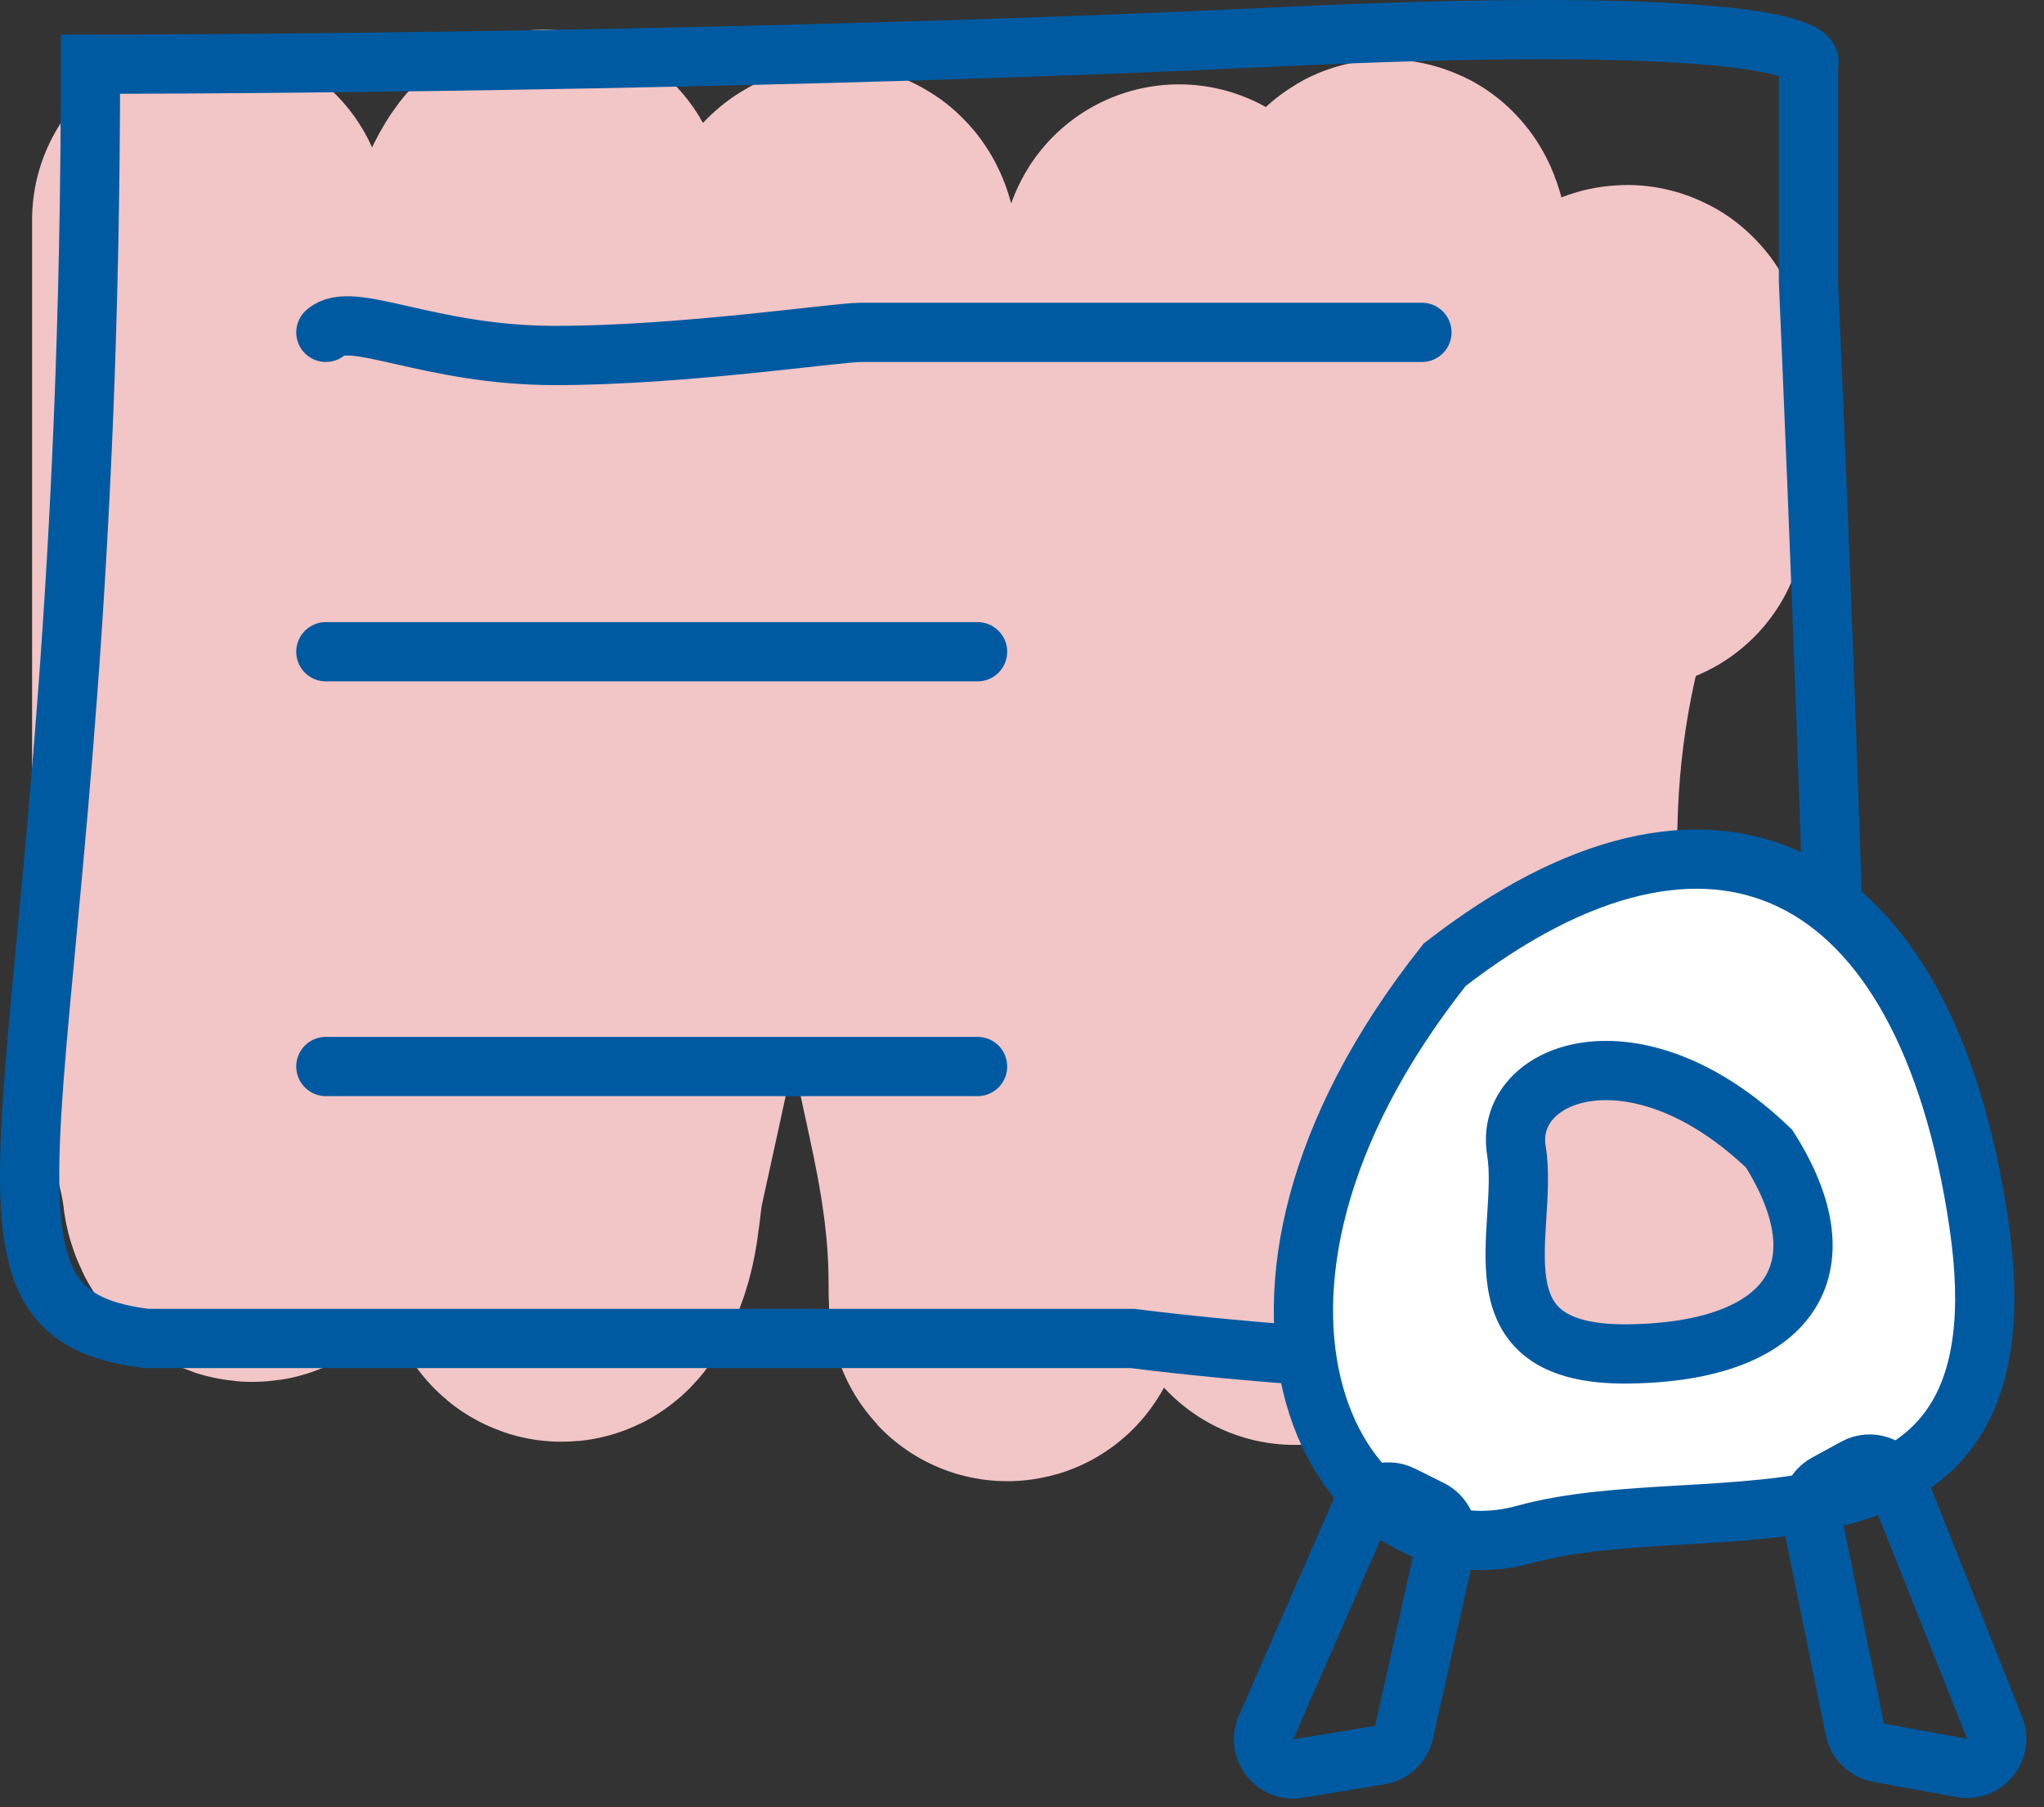 <?xml version="1.0" encoding="UTF-8"?> <svg xmlns="http://www.w3.org/2000/svg" width="69" height="61" viewBox="0 0 69 61" fill="none"><rect x="0" y="0" width="69" height="61" fill="#333333" stroke="none"/><path d="M7.083 7.423C7.083 14.581 7.083 21.738 7.083 28.896C7.083 31.713 6.712 34.74 7.538 37.512C7.774 38.304 8.022 39.27 8.107 40.071C8.122 40.207 8.311 40.754 8.619 40.628C9.238 40.376 9.1 38.329 9.117 37.935C9.415 31.136 12.308 24.736 14.494 18.154C15.043 16.502 15.674 14.854 16.159 13.191C16.51 11.987 17.163 10.869 17.382 9.652C17.528 8.843 17.715 7.948 18.15 7.237C18.597 6.509 18.602 7.667 18.606 7.918C18.656 11.574 18.606 15.231 18.606 18.887C18.606 25.063 18.35 31.256 18.35 37.419C18.35 38.202 18.32 38.974 18.478 39.751C18.576 40.235 18.63 40.722 18.734 41.206C18.833 41.668 18.773 43.007 19.061 42.588C19.729 41.619 19.621 40.459 19.858 39.39C20.907 34.644 20.774 35.08 21.878 30.227C22.525 27.379 23.228 24.536 23.997 21.704C24.647 19.31 25.488 16.929 26.031 14.522C26.362 13.06 27.312 11.408 27.312 9.93C27.312 9.773 28.007 8.139 28.208 8.197C28.507 8.284 28.35 9.953 28.35 9.961C28.422 12.614 28.828 15.223 29.389 17.845C30.753 24.228 31.773 30.653 33.173 37.027C33.634 39.126 33.969 41.132 33.969 43.249C33.969 45.585 34.225 41.781 34.225 41.185C34.225 34.973 34.541 28.842 36.331 22.736C37.472 18.841 39.603 14.877 39.603 10.869C39.603 10.525 39.779 8.797 39.802 8.847C40.724 10.855 40.104 13.416 40.413 15.492C41.312 21.521 42.937 27.472 43.529 33.529C43.806 36.363 43.7 39.212 43.7 42.052C43.7 42.279 43.715 42.959 43.7 42.733C43.575 40.925 43.019 39.098 42.69 37.305C41.246 29.455 42.467 21.652 45.492 14.109C46.097 12.6 46.584 10.958 46.758 9.384C46.803 8.978 46.737 8.571 46.772 8.166C46.84 7.374 47.241 9.725 47.27 10.519C47.458 15.614 48.251 20.595 49.333 25.625C49.697 27.319 50.219 29.117 50.357 30.825C50.366 30.933 50.617 28.239 50.627 27.761C50.709 24.158 51.352 20.696 52.718 17.226C53.316 15.708 53.924 14.18 54.625 12.685C55.159 11.546 54.966 12.936 54.966 13.243C54.966 14.584 54.966 15.925 54.966 17.267" stroke="#F2C5C6" stroke-width="12" stroke-linecap="round"></path><path d="M4.955 45.181C-2.651 44.266 3.054 36.945 3.054 2.167C10.026 2.167 27.773 1.984 42.985 1.252C58.197 0.52 61.366 1.557 61.049 2.167V9.489C61.366 16.81 62 32.552 62 36.945C62 42.436 62 38.775 61.049 43.351C60.289 47.012 45.52 46.097 38.231 45.181H4.955Z" stroke="#005AA1" stroke-width="2"></path><path d="M11 11.219C11.861 10.438 14.442 12 18.744 12C23.047 12 28.209 11.219 29.07 11.219C29.758 11.219 46.853 11.219 48 11.219" stroke="#005AA1" stroke-width="2" stroke-linecap="round"></path><path d="M11 22C17.769 22 31.646 22 33 22" stroke="#005AA1" stroke-width="2" stroke-linecap="round"></path><path d="M11 36C17.769 36 31.646 36 33 36" stroke="#005AA1" stroke-width="2" stroke-linecap="round"></path><path d="M51.475 51.794C45.165 53.542 39.756 43.927 48.77 32.564C57.785 25.571 64.997 29.068 66.8 41.305C68.603 53.542 57.785 50.045 51.475 51.794Z" fill="white" stroke="#005AA1" stroke-width="2" stroke-linecap="round"></path><path d="M51.19 38.835C50.751 36.147 55.225 34.451 59.721 38.775C62.309 42.859 60.412 45.63 54.979 45.702C49.546 45.774 51.628 41.522 51.19 38.835Z" fill="#F2C5C6" stroke="#005AA1" stroke-width="2" stroke-linecap="round"></path><path d="M42.739 58.312L45.954 50.962C46.183 50.438 46.804 50.213 47.315 50.467L48.298 50.956C48.71 51.16 48.929 51.62 48.829 52.069L47.397 58.472C47.308 58.87 46.987 59.174 46.585 59.241L43.818 59.699C43.035 59.828 42.421 59.038 42.739 58.312Z" stroke="#005AA1" stroke-width="2" stroke-linecap="round"></path><path d="M67.333 58.323L64.043 50.05C63.821 49.492 63.16 49.254 62.634 49.542L61.647 50.081C61.263 50.291 61.06 50.728 61.147 51.158L62.615 58.38C62.697 58.781 63.014 59.092 63.416 59.165L66.225 59.676C66.997 59.817 67.623 59.053 67.333 58.323Z" stroke="#005AA1" stroke-width="2" stroke-linecap="round"></path></svg> 
